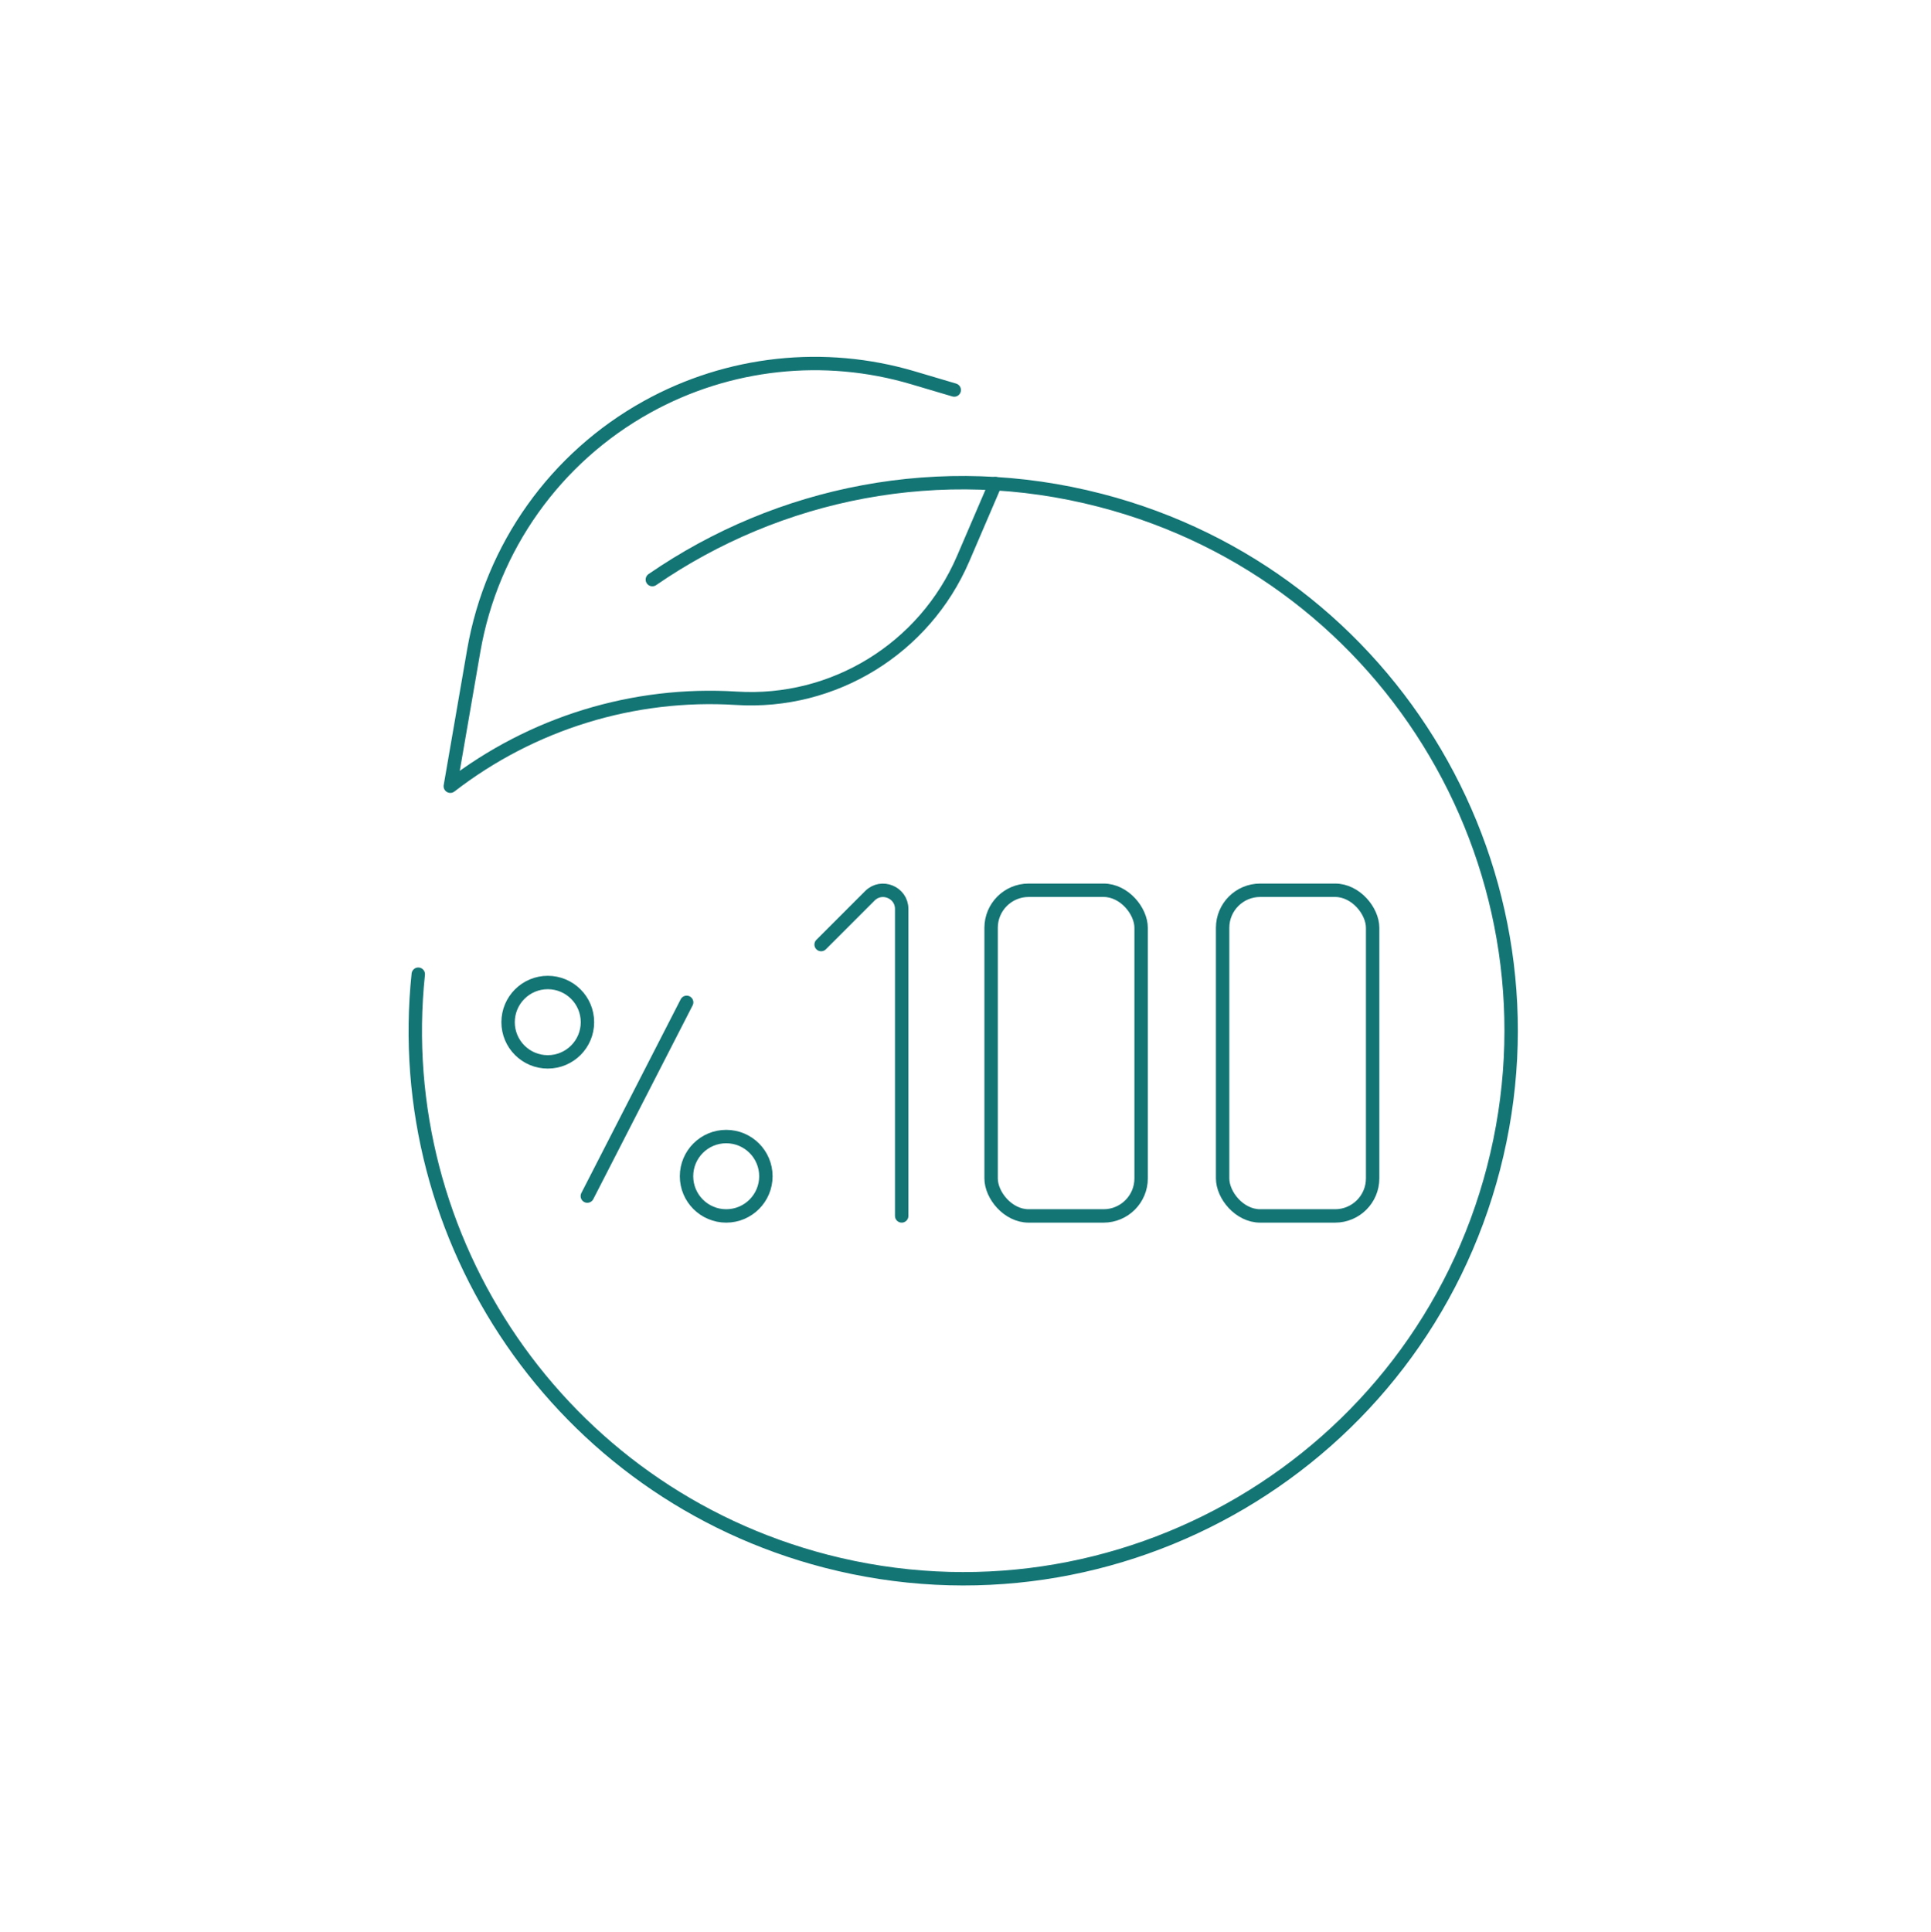 <?xml version="1.0" encoding="UTF-8"?>
<svg id="Layer_1" data-name="Layer 1" xmlns="http://www.w3.org/2000/svg" version="1.1" viewBox="0 0 144.04 144.08">
  <defs>
    <style>
      .cls-1 {
        fill: none;
        stroke: #147575;
        stroke-linecap: round;
        stroke-linejoin: round;
      }
    </style>
  </defs>
  <path class="cls-1" d="M48.66,43.23c9.42-6.49,21.49-9.01,33.43-5.91,21.85,5.66,34.97,27.95,29.32,49.8-5.66,21.85-27.95,34.97-49.8,29.32-19.84-5.14-32.49-23.99-30.41-43.78"/>
  <path class="cls-1" d="M74.25,36.07l-2.41,5.61c-2.88,6.69-9.65,10.86-16.92,10.4h0c-7.67-.48-15.25,1.86-21.33,6.56h0l1.75-10.12c1.34-7.71,6.09-14.39,12.94-18.18h0c6.05-3.35,13.2-4.13,19.83-2.16l3.07.91"/>
  <g>
    <path class="cls-1" d="M61.25,70.45l3.64-3.64c.87-.87,2.37-.25,2.37.98v22.9"/>
    <rect class="cls-1" x="73.93" y="66.4" width="11.19" height="24.29" rx="2.8" ry="2.8"/>
    <rect class="cls-1" x="91.2" y="66.4" width="11.19" height="24.29" rx="2.8" ry="2.8"/>
  </g>
  <line class="cls-1" x1="51.22" y1="74.76" x2="43.81" y2="89.21"/>
  <circle class="cls-1" cx="54.17" cy="87.73" r="2.96"/>
  <circle class="cls-1" cx="40.86" cy="76.24" r="2.96"/>
</svg>
